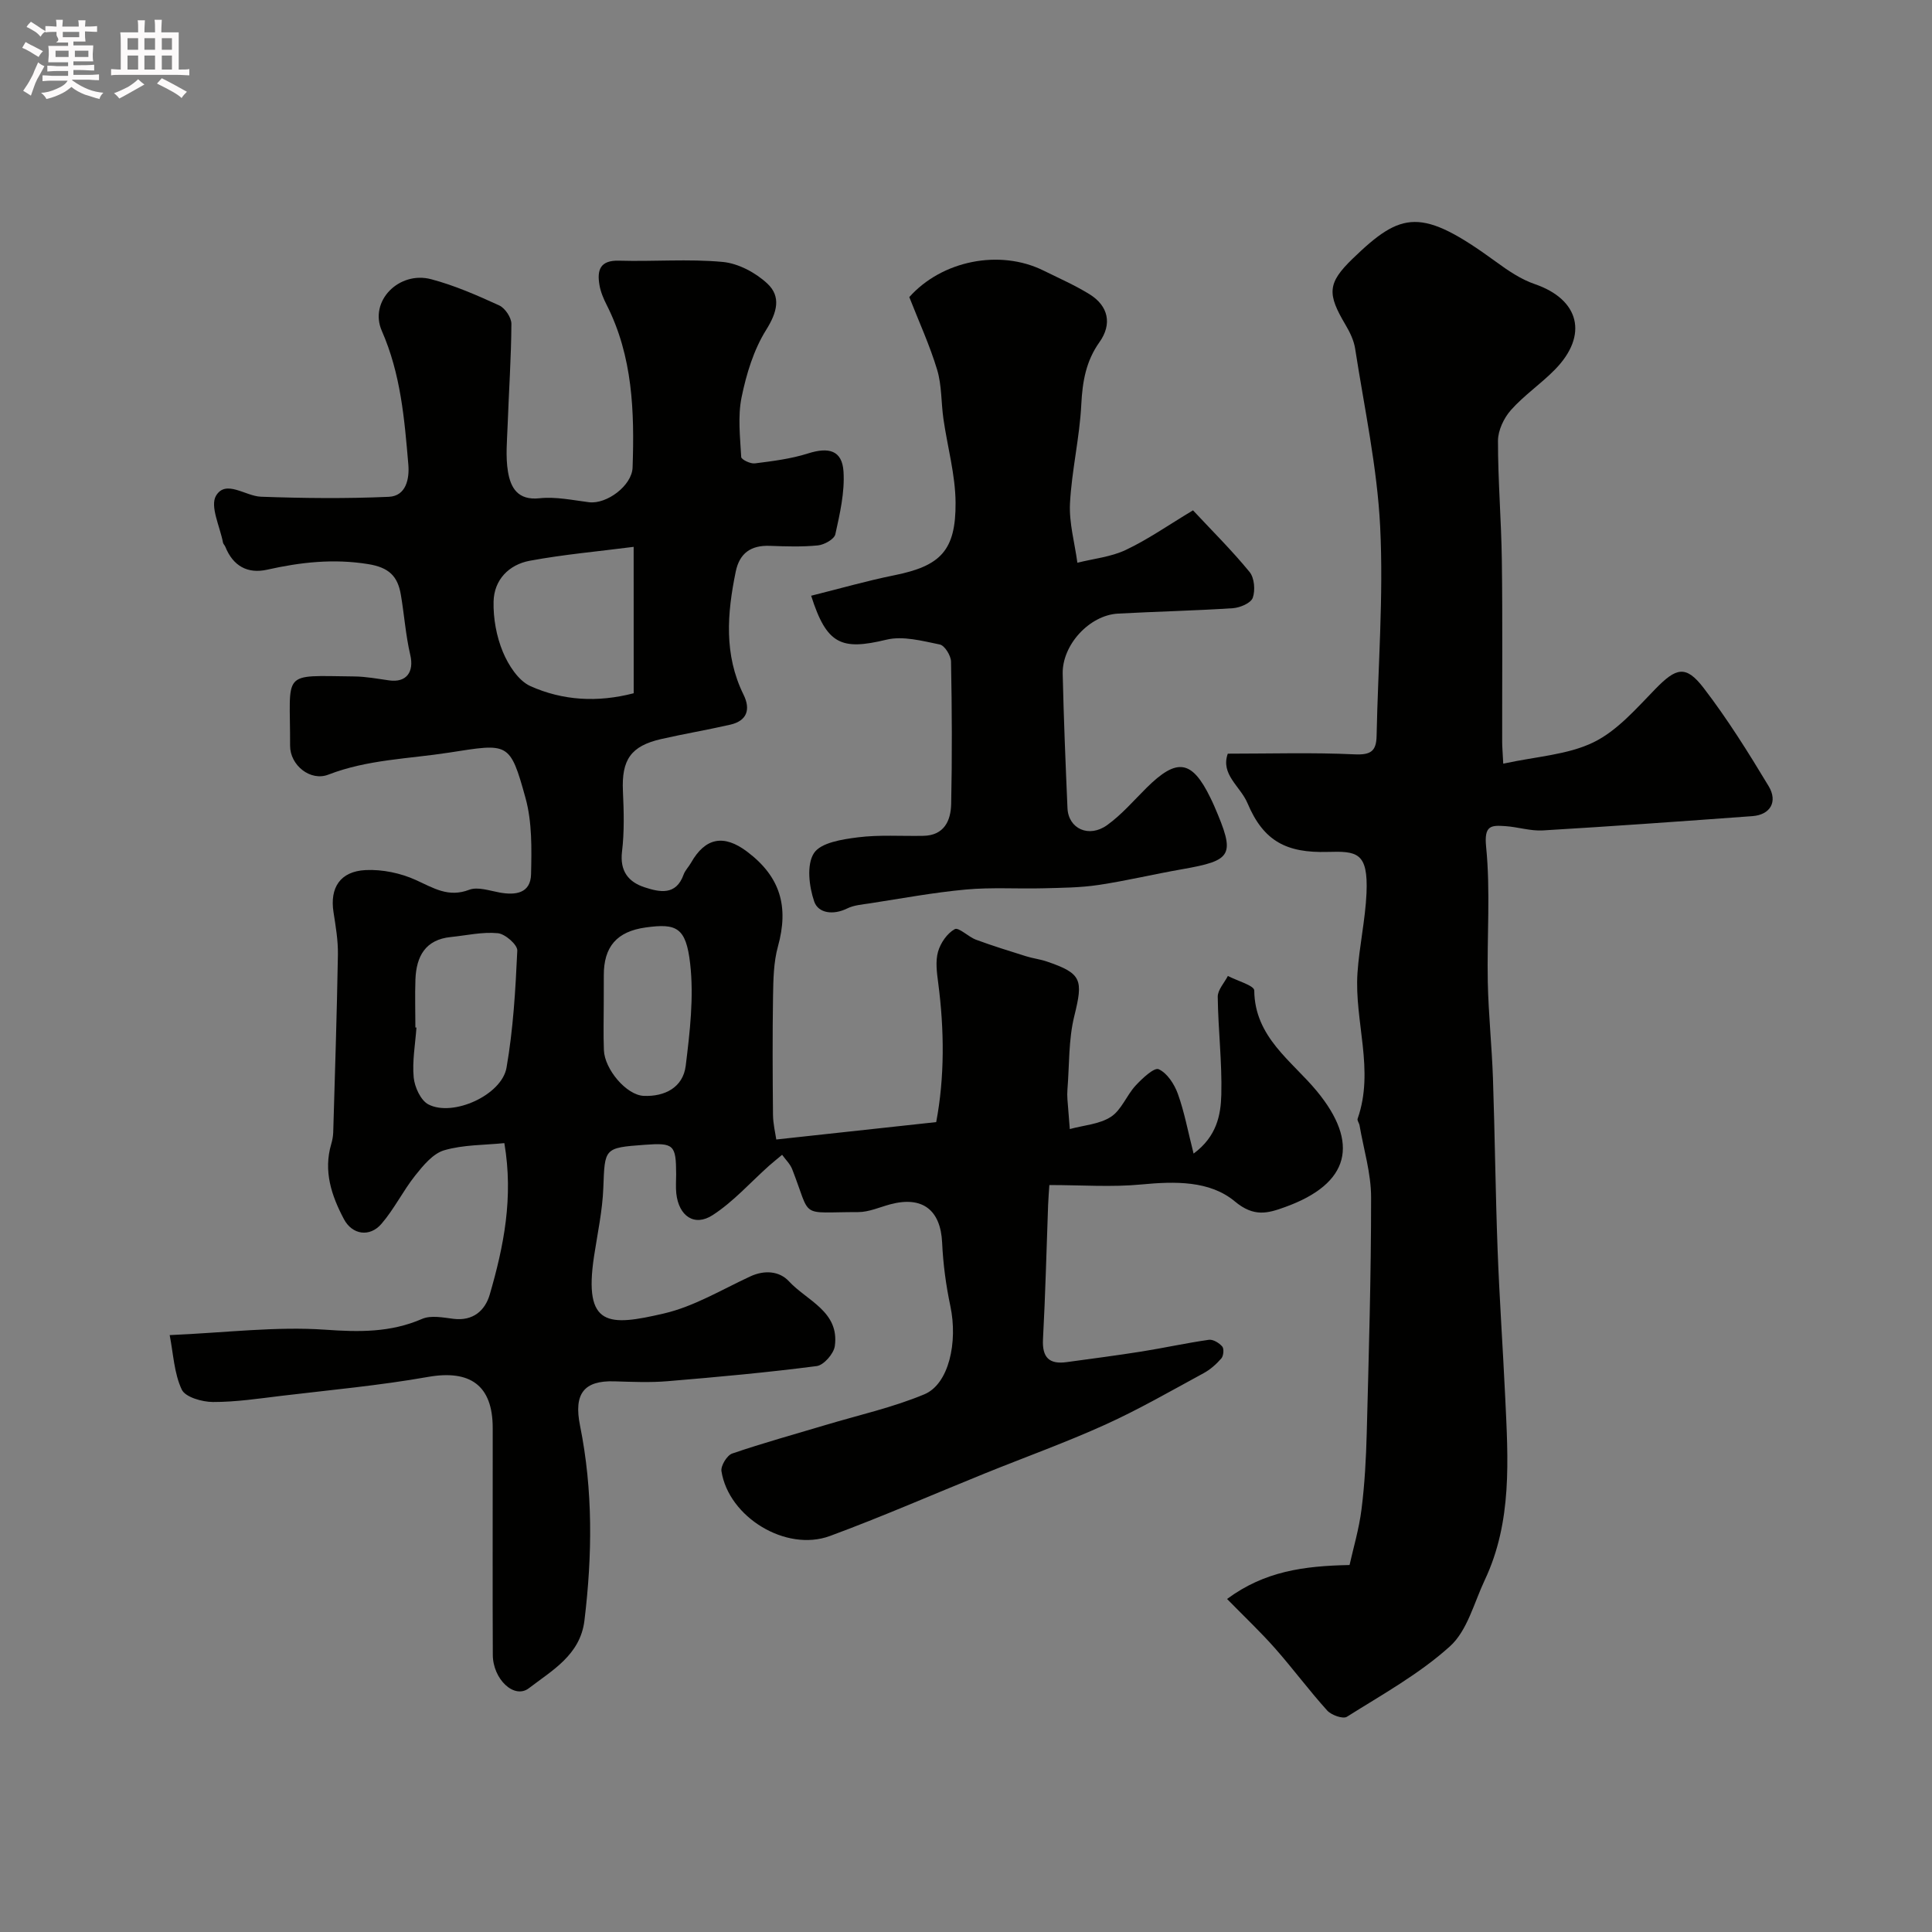 <svg enable-background="new 0 0 400 400" viewBox="0 0 400 400" xmlns="http://www.w3.org/2000/svg"><rect x="0" y="0" width="400" height="400" fill="#808080" stroke="none"/><path d="m6.8 9.5c.6.3 1.3.7 2.1 1.1-.4.4-.7.8-.9 1.2-.7-.4-1.3-.8-1.8-1.1s-1.1-.6-1.6-.8c.2-.4.5-.8.7-1.2.4.2.8.5 1.5.8zm.9 6.9c-.3.6-.5 1.1-.7 1.7s-.4 1.1-.6 1.7c-.6-.4-1.1-.7-1.6-1 .7-1 1.2-1.8 1.5-2.4.3-.5.6-1.1.8-1.7.3-.6.5-1.2.8-1.8.3.3.8.6 1.3.8-.7 1.3-1.2 2.2-1.5 2.7zm.1-11c.4.3 1 .7 1.7 1.1-.5.2-.8.6-1.1 1.1-.5-.6-1-1-1.4-1.2s-.9-.6-1.5-.8c.2-.4.5-.7.9-1.1.5.3.9.6 1.4.9zm10.5 13.1c1 .4 2 .6 3.1.7-.4.4-.7.8-.8 1.3-.9-.2-1.9-.6-3-.9-1-.4-2-.9-2.8-1.6-.5.4-1.1.9-1.9 1.3s-1.9.9-3.3 1.2c-.1-.3-.5-.8-1.1-1.3 1 0 2.1-.3 3.2-.8 1.2-.5 1.9-1 2.3-1.7h-3.2c-.4 0-1 0-2 .1v-1.2c1 0 1.7.1 2 .1h3.3v-1h-2.3c-.2 0-.9 0-2 .1v-1.2c1.2 0 1.9.1 2 .1h2.3v-.8h-4.1c0-.7.1-1.2.1-1.6 0-.5 0-1.1-.1-1.8h4.1v-.7h-2.5c1-.6.1-1.1.1-1.6v-.6h-.5c-.4 0-1 0-1.8.1v-1.3c1.2 0 1.9.1 2.1.1h.2c0-.3 0-.8-.1-1.4h1.4c0 .6-.1 1-.1 1.4h3.4c0-.4 0-.8-.1-1.3h1.5c0 .4-.1.9-.1 1.3.7 0 1.5 0 2.5-.1v1.2c-1 0-1.8-.1-2.5-.1v.6c0 .3 0 .8.1 1.5h-2.5v.8h4.1c0 .7-.1 1.3-.1 1.8s0 1 .1 1.5h-4.1v.8h1.4c.8 0 1.8 0 2.9-.1v1.2c-1 0-1.9-.1-2.8-.1h-1.5v1h3.2c.3 0 1 0 2.1-.1v1.2c-1.1 0-1.8-.1-2.1-.1h-3.4l-.1.1c1.4 1 2.4 1.5 3.4 1.9zm-4.1-6.7v-1.3h-2.7v1.3zm2.2-4.1v-1.1h-3.4v1.1zm1.9 4.1v-1.3h-2.8v1.3z" fill="#fcfafa"/><path d="m37 6.7v2.3 5.4c1 0 1.8 0 2.2-.1v1.3c-.6 0-1.5-.1-2.5-.1h-11.9c-.7 0-1.3 0-1.8.1v-1.3c.5 0 1.1.1 2 .1v-5.2c0-1 0-1.8-.1-2.5h3.7c0-1.3 0-2.1-.1-2.5h1.5c0 .4-.1 1.3-.1 2.5h2.2c0-1.2 0-2.1-.1-2.6h1.5c0 .4-.1 1.3-.1 2.6zm-12.3 13.7c-.3-.4-.7-.8-1.1-1.1 1.1-.4 2.1-.9 2.9-1.3.8-.5 1.5-1 2.1-1.6.4.4.9.8 1.3 1.1-2.5 1.4-4.2 2.4-5.2 2.9zm3.9-10.1v-2.4h-2.2v2.4zm0 4.1v-2.9h-2.2v2.9zm3.5-4.1v-2.4h-2.2v2.4zm0 4.1v-2.9h-2.2v2.9zm.4 2.9 1-1.1c.6.3 1.4.7 2.5 1.3s2 1.1 2.7 1.5c-.4.4-.8.8-1.1 1.3-.8-.8-2.5-1.7-5.1-3zm3.1-7v-2.4h-2.1v2.4zm0 4.1v-2.9h-2.1v2.9z" fill="#fcfafa"/><g fill="#010100"><path d="m104.42 236.67c-4.14.42-8.48.32-12.45 1.48-2.33.68-4.35 3.15-6 5.22-2.53 3.18-4.35 6.95-7 10.02-2.42 2.81-6.05 2.27-7.77-.99-2.56-4.83-4.28-9.93-2.62-15.54.23-.78.38-1.61.41-2.42.36-12.27.76-24.53.97-36.8.05-2.92-.46-5.87-.91-8.78-.79-5.03 1.35-8.46 6.65-8.72 3.46-.17 7.27.63 10.43 2.07 3.63 1.65 6.7 3.66 11.01 2.01 1.76-.67 4.18.18 6.26.56 3.35.62 6.46.18 6.55-3.79.12-5.25.23-10.76-1.14-15.74-3.24-11.77-3.55-11.34-15.84-9.43-8.38 1.3-16.89 1.42-24.99 4.56-3.71 1.44-7.93-1.94-7.92-5.99.06-15.68-2.09-14.5 13.25-14.34 2.43.02 4.85.48 7.27.82 3.57.5 5.19-1.75 4.36-5.28-.96-4.1-1.24-8.35-1.96-12.52-.65-3.76-2.44-5.59-6.77-6.28-7.2-1.16-13.99-.39-20.91 1.16-4.07.91-7.07-.8-8.65-4.75-.12-.3-.42-.56-.48-.86-.62-3.3-2.74-7.53-1.44-9.71 2.03-3.4 6.08.09 9.29.21 8.82.32 17.67.41 26.48.02 3.6-.16 4.29-3.77 4.04-6.7-.8-9.4-1.57-18.73-5.49-27.66-2.7-6.16 3.57-12.45 10.22-10.69 4.84 1.28 9.51 3.33 14.08 5.42 1.21.55 2.53 2.51 2.53 3.82-.04 7-.53 13.99-.78 20.99-.12 3.21-.45 6.5.07 9.62.55 3.29 2.01 5.98 6.53 5.5 3.35-.36 6.84.39 10.24.82 3.67.46 8.9-3.44 9.03-7.18.4-11.56.04-23.02-5.37-33.68-.66-1.3-1.25-2.7-1.49-4.12-.52-3.05.1-5.14 4.03-5.03 7.16.21 14.37-.4 21.48.26 3.24.3 6.83 2.22 9.25 4.48 2.88 2.69 2.04 5.94-.24 9.58-2.58 4.12-4.1 9.12-5.09 13.95-.82 3.98-.3 8.26-.08 12.39.03.51 1.91 1.43 2.82 1.31 3.69-.47 7.45-.93 10.98-2.05 4.35-1.39 7.1-.65 7.38 3.75.27 4.28-.75 8.71-1.69 12.97-.22 1.02-2.29 2.18-3.61 2.31-3.3.33-6.66.21-9.99.09-3.86-.14-6.23 1.5-7.02 5.32-1.78 8.64-2.48 17.19 1.61 25.49 1.48 3 .79 5.41-2.76 6.22-4.74 1.08-9.54 1.89-14.28 2.97-6.31 1.44-8.23 4.3-7.93 10.79.19 4.17.31 8.41-.19 12.53-.48 4.05 1.36 6.3 4.69 7.38 3.07 1 6.49 1.77 8.06-2.63.32-.89 1.07-1.62 1.55-2.47 2.93-5.18 6.77-5.94 11.62-2.27 6.86 5.18 8.66 11.34 6.36 19.63-.9 3.26-.95 6.81-1.01 10.23-.13 8.2-.09 16.4-.01 24.59.02 1.91.49 3.81.68 5.13 11.19-1.21 21.85-2.37 33.11-3.6 1.75-9.25 1.7-19.02.41-28.86-.28-2.12-.59-4.44-.03-6.42.51-1.8 1.89-3.81 3.46-4.67.82-.44 2.82 1.6 4.41 2.19 3.41 1.26 6.88 2.33 10.35 3.42 1.39.44 2.87.61 4.24 1.07 7.35 2.49 7.61 3.78 5.75 11.32-1.21 4.89-1.01 10.14-1.42 15.22-.05.66-.05 1.34 0 2 .15 2.06.32 4.11.49 6.17 2.88-.79 6.13-.99 8.51-2.53 2.18-1.41 3.24-4.44 5.11-6.47 1.37-1.48 3.86-3.81 4.78-3.39 1.76.79 3.25 3.1 3.97 5.09 1.35 3.74 2.07 7.71 3.26 12.38 4.8-3.55 5.63-7.99 5.74-12.19.17-6.75-.66-13.51-.74-20.27-.02-1.43 1.36-2.88 2.1-4.32 1.9 1 5.45 1.98 5.46 3 .08 9.7 7.81 14.61 12.96 20.85 8.85 10.74 6.9 19.15-6.61 24.01-3.52 1.27-6.4 2.14-10.37-1.18-5.19-4.33-12.41-4.17-19.34-3.51-6.16.59-12.43.12-19.06.12-.08 1.27-.21 2.69-.26 4.11-.34 9.27-.56 18.54-1.06 27.8-.2 3.79 1.28 5.26 4.92 4.75 5.18-.71 10.37-1.38 15.53-2.2 4.64-.74 9.25-1.76 13.9-2.42.87-.12 2.14.66 2.77 1.4.39.46.26 1.93-.19 2.45-1.04 1.2-2.3 2.32-3.69 3.07-6.73 3.65-13.38 7.49-20.33 10.64-8.14 3.69-16.58 6.72-24.88 10.08-10.71 4.33-21.3 8.98-32.14 12.98-9.11 3.36-20.97-3.9-22.46-13.42-.17-1.12 1.15-3.28 2.22-3.65 6.39-2.19 12.91-3.98 19.38-5.92 6.83-2.05 13.86-3.61 20.4-6.34 5.1-2.12 6.97-10.83 5.39-18.28-.91-4.3-1.5-8.71-1.7-13.1-.31-6.8-4.09-9.75-10.77-7.95-2.19.59-4.4 1.6-6.6 1.6-12.41-.01-9.6 1.55-13.68-8.89-.43-1.09-1.37-1.98-2.08-2.97-.9.76-1.83 1.49-2.71 2.27-3.86 3.45-7.37 7.43-11.66 10.21-3.8 2.47-7.03.19-7.54-4.48-.14-1.32-.03-2.66-.03-4-.02-6.09-.48-6.52-6.54-6.07-8.41.62-8.23.68-8.54 8.94-.18 4.71-1.2 9.39-1.91 14.07-2.26 14.83 3.08 14.55 14.46 11.91 6.21-1.44 11.97-4.93 17.85-7.66 3-1.4 6.08-1.11 8.03 1 3.74 4.04 10.49 6.26 9.5 13.41-.22 1.58-2.29 3.95-3.74 4.14-10.25 1.33-20.56 2.27-30.86 3.13-3.67.31-7.38.14-11.07.03-6.27-.19-8.42 2.56-7.08 9.17 2.7 13.4 2.55 26.86.91 40.37-.87 7.13-6.73 10.33-11.49 13.99-3.05 2.35-7.46-1.87-7.48-6.9-.06-13.5-.02-26.99-.02-40.49 0-2.17 0-4.33 0-6.5 0-8.82-4.69-12.09-13.41-10.55-10.02 1.77-20.19 2.7-30.31 3.91-4.72.57-9.46 1.29-14.19 1.28-2.25-.01-5.73-1-6.47-2.57-1.58-3.36-1.74-7.39-2.5-11.28 11.68-.51 22.01-1.83 32.19-1.12 7.06.5 13.53.6 20.08-2.24 1.83-.79 4.34-.28 6.49-.01 4.05.5 6.54-1.71 7.51-5.04 2.89-9.95 4.94-20.06 3.02-31.34zm26.77-123.45c-7.34.95-14.49 1.57-21.52 2.88-4.3.8-7.38 3.93-7.48 8.45-.08 3.48.59 7.2 1.92 10.41 1.14 2.74 3.21 5.98 5.72 7.1 6.68 2.99 13.88 3.42 21.37 1.47-.01-9.99-.01-19.56-.01-30.31zm-45.19 99.51c.07 0 .15.01.22.01-.24 3.45-.89 6.93-.57 10.33.19 1.99 1.45 4.76 3.05 5.59 5.08 2.63 15.18-1.93 16.17-7.61 1.39-7.98 1.86-16.14 2.23-24.25.05-1.2-2.52-3.45-4.03-3.59-3.19-.31-6.47.46-9.72.79-5.3.53-7.15 4.02-7.34 8.76-.12 3.31-.01 6.64-.01 9.97zm39-5.25c0 3.32-.1 6.64.03 9.95.15 3.93 4.64 9.31 8.26 9.46 4.32.18 8.12-1.73 8.68-6.23.86-7 1.71-14.21.92-21.15-.86-7.54-2.85-8.37-9.2-7.49-5.98.82-8.72 3.99-8.68 9.99 0 1.82-.01 3.64-.01 5.47z"/><path d="m311.23 158.11c6.81-1.49 13.29-1.81 18.66-4.41 4.93-2.39 8.9-7.02 12.86-11.08 4.26-4.36 6.26-5 9.94-.22 4.95 6.44 9.28 13.38 13.48 20.35 1.97 3.27.31 5.95-3.34 6.22-14.46 1.06-28.93 2.1-43.4 2.96-2.57.15-5.18-.72-7.78-.89-2.89-.19-4.41-.21-3.97 4.23.93 9.26.16 18.69.35 28.04.14 6.65.84 13.28 1.07 19.93.4 11.8.52 23.62.96 35.42.38 10.23 1.1 20.44 1.58 30.67.6 12.82 1.48 25.7-4.24 37.81-2.22 4.7-3.6 10.46-7.2 13.71-6.34 5.73-14.04 9.99-21.34 14.59-.81.51-3.22-.34-4.08-1.3-3.74-4.14-7.07-8.64-10.76-12.83-2.97-3.37-6.25-6.46-9.97-10.26 7.78-5.75 15.89-6.84 25.36-7.03.77-3.46 1.97-7.47 2.48-11.56.66-5.23.94-10.52 1.08-15.79.42-16.26.91-32.53.9-48.79 0-4.96-1.54-9.92-2.39-14.88-.08-.48-.53-1.02-.4-1.38 3.54-10.07-.69-20.12-.03-30.16.37-5.52 1.62-10.99 1.87-16.52.37-8.53-2.01-8.73-8.08-8.56-8.42.23-13.22-2.16-16.55-10.07-1.49-3.54-5.63-5.95-4.09-10.27 8.85 0 17.57-.27 26.26.14 3.34.15 4.49-.65 4.55-3.81.29-14.43 1.45-28.9.74-43.28-.61-12.35-3.28-24.61-5.18-36.89-.26-1.71-1.09-3.42-1.99-4.94-3.8-6.41-3.8-8.61 1.48-13.71 10.16-9.82 14.19-10.65 29.67.65 2.49 1.82 5.16 3.64 8.03 4.62 9.25 3.18 11.16 10.58 4.16 17.71-2.88 2.94-6.37 5.3-9.09 8.36-1.47 1.65-2.68 4.21-2.69 6.36-.01 8.26.69 16.52.8 24.78.17 12.53.05 25.07.07 37.61 0 .94.09 1.9.22 4.47z"/><path d="m167.94 123.34c5.8-1.44 11.47-3.08 17.23-4.24 9.51-1.92 12.74-5.06 12.67-15.03-.04-5.78-1.68-11.54-2.51-17.32-.49-3.39-.33-6.95-1.3-10.18-1.54-5.11-3.79-10-5.77-15.06 6.72-7.55 18.7-9.98 27.77-5.5 3.2 1.58 6.5 3.03 9.53 4.9 3.94 2.43 4.73 6.2 2.07 9.93-2.8 3.93-3.52 8.17-3.76 12.91-.34 6.84-1.98 13.62-2.34 20.46-.21 4.06.98 8.19 1.53 12.3 3.37-.85 6.97-1.2 10.04-2.66 4.55-2.15 8.72-5.08 13.9-8.19 3.93 4.21 8.05 8.29 11.71 12.76 1 1.22 1.21 3.79.66 5.35-.39 1.09-2.63 2.05-4.11 2.15-7.92.52-15.86.69-23.79 1.12-5.9.32-11.59 6.47-11.45 12.48.21 9.27.59 18.53.99 27.79.18 4.27 4.44 6.25 8.24 3.5 3-2.17 5.48-5.07 8.13-7.7 6.29-6.24 9.38-5.79 13.19 2 .29.59.57 1.18.83 1.78 4.41 10.23 3.86 11.23-6.74 13.09-5.78 1.01-11.5 2.39-17.29 3.25-3.74.56-7.57.58-11.37.68-5.35.14-10.73-.23-16.05.26-6.65.61-13.25 1.84-19.86 2.86-1.6.24-3.31.37-4.72 1.07-2.82 1.39-5.96 1.01-6.8-1.46-1.06-3.1-1.61-7.61-.05-10.01 1.42-2.18 5.87-2.86 9.11-3.27 4.46-.56 9.02-.22 13.54-.31 4.31-.08 5.68-3.13 5.76-6.59.21-9.82.16-19.66-.03-29.48-.02-1.24-1.31-3.33-2.31-3.54-3.63-.74-7.64-1.83-11.06-1-9.32 2.25-12.36 1.05-15.59-9.1z"/></g></svg>